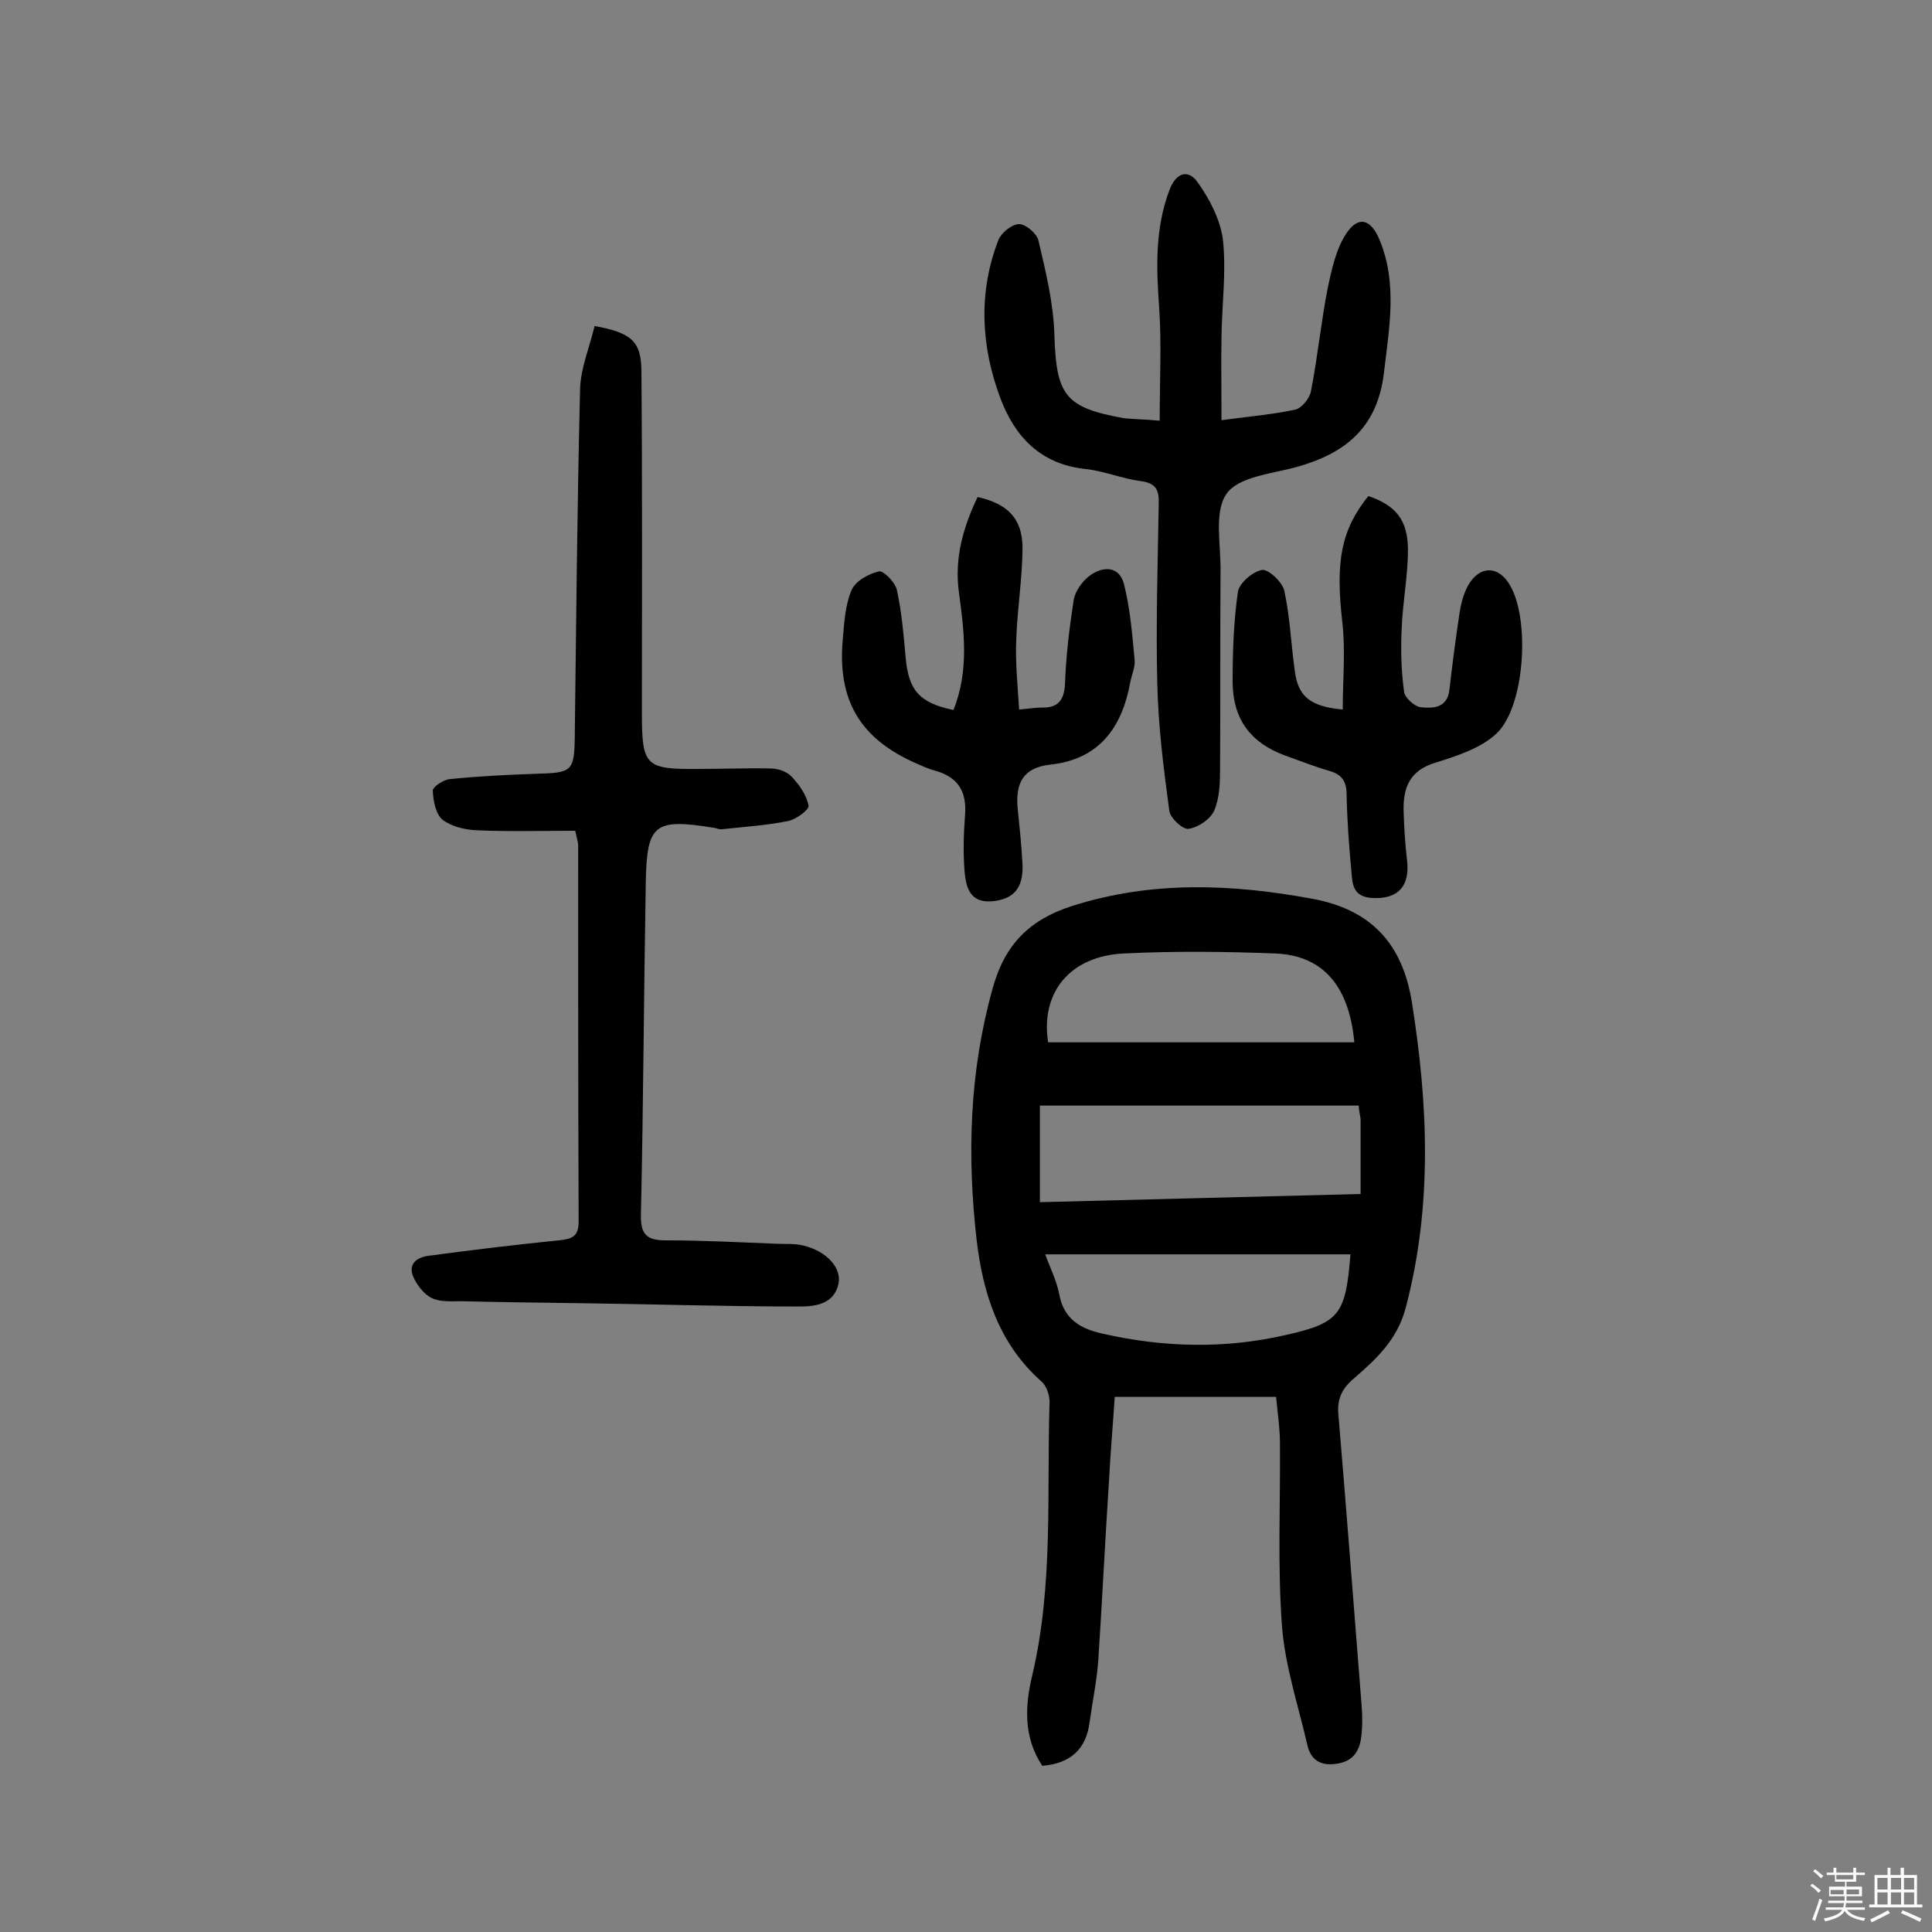 <svg enable-background="new 0 0 400 400" viewBox="0 0 400 400" xmlns="http://www.w3.org/2000/svg"><rect x="0" y="0" width="400" height="400" fill="#808080" stroke="none"/><path d="m374.8 390.4.4-.4c.7.5 1.3 1 1.8 1.4l-.5.5c-.5-.6-1.1-1.1-1.7-1.5zm1 7.3-.6-.3c.5-1.4 1.1-2.8 1.5-4.3.2.1.4.2.6.3-.5 1.3-1 2.8-1.5 4.3zm-.4-10.3.4-.4c.4.3 1 .8 1.7 1.4l-.5.5c-.4-.5-1-1-1.6-1.5zm2.5.3h1.7v-1h.6v1h3.5v-1h.6v1h1.8v.5h-1.8v1.4h-2v1h3.2v2h-3.2v.9h3.3v.5h-3.4c0 .3-.1.6-.1.9h4v.5h-3.7c.7.9 1.9 1.5 3.8 1.7-.1.2-.2.4-.3.6-2.1-.4-3.5-1.1-4-2.1-.4 1-1.8 1.7-4 2.2-.1-.2-.2-.4-.3-.6 2.1-.4 3.4-1 3.8-1.8h-3.4v-.5h3.6c.1-.3.1-.6.2-.9h-3.3v-.5h3.4c0-.3 0-.6 0-.9h-3.2v-2h3.3v-1h-2.1v-1.4h-1.7v-.5zm1.1 3.5v1h2.7c0-.3 0-.4 0-.4 0-.1 0-.2 0-.2 0-.1 0-.2 0-.3h-2.7zm1.2-3v.9h3.5v-.9zm4.7 3h-2.6v.6.4h2.6z" fill="#fbfafc"/><path d="m393.6 386.7h.6v1.5h2.7v6.1h1.1v.6h-11v-.6h1.1v-6.1h2.7v-1.5h.6v1.5h2.1v-1.5zm-2.7 8.8.4.6c-1.2.6-2.5 1.3-3.8 1.9-.1-.2-.2-.4-.3-.6 1.2-.6 2.5-1.2 3.7-1.9zm-2.2-6.7v2.4h2.1v-2.4zm0 3v2.5h2.1v-2.5zm2.8-3v2.4h2.1v-2.4zm0 3v2.5h2.1v-2.5zm6 6.1c-1.4-.7-2.7-1.3-3.9-1.8l.3-.6c1.5.6 2.7 1.2 3.9 1.7zm-1.2-9.1h-2.1v2.4h2.1zm-2.1 3v2.5h2.1v-2.5z" fill="#fbfafc"/><g fill="#010000"><path d="m264.2 289.2c-11.3 0-22.2 0-33.4 0-.4 6-.9 11.7-1.2 17.5-.8 12.3-1.4 24.6-2.2 36.9-.3 4.3-1.2 8.6-1.8 12.9-.7 5.6-3.9 8.6-9.8 9.1-4-6-3.6-12.6-2-19.1 4.3-18.5 2.9-37.4 3.5-56.2 0-1.4-.6-3.4-1.7-4.3-8.8-7.8-12.1-18.2-13.4-29.3-2-17.5-1.5-34.8 3.3-52 2.5-9.2 7.7-14.3 16.4-17.1 16.5-5.3 33.2-4.6 49.9-1.5 11.8 2.2 18.5 9 20.5 21.3 3.4 21.3 4.3 42.4-1.3 63.5-1.8 6.6-6.1 10.5-10.7 14.5-2.5 2.1-3.5 4.3-3.2 7.5 1.7 20 3.2 40 4.8 60.1.2 2.3.2 4.6-.1 6.8-.4 3-1.9 5-5.3 5.4-3.2.4-5.1-.9-5.8-3.8-1.9-8.3-4.7-16.6-5.3-25-.9-12.4-.3-25-.4-37.5 0-3.2-.5-6.4-.8-9.7zm17.1-60.3c-22.1 0-44 0-66 0v20c22.3-.6 44.2-1.1 66.4-1.7 0-5.8 0-10.6 0-15.5-.1-.7-.3-1.5-.4-2.8zm-.9-13.1c-1.1-11.9-6.7-18.1-16.6-18.4-10.3-.4-20.7-.5-31 0-11.3.5-17.4 8.1-15.8 18.4zm-64 43.9c.9 2.5 2.3 5.3 2.9 8.2.9 5.2 4.4 7.2 8.9 8.2 12.7 2.9 25.4 3.2 38 .3 11.2-2.5 12.4-4.3 13.4-16.7-21 0-41.8 0-63.2 0z"/><path d="m119.1 172c-6.9 0-13.7.2-20.4-.1-2.5-.1-5.3-.8-7.1-2.2-1.4-1.2-1.9-3.9-2-6 0-.8 2.2-2.3 3.6-2.4 5.9-.6 11.9-.9 17.9-1.1 7.3-.2 7.8-.5 7.9-7.6.3-24 .5-48 1.1-72 .1-4.4 2-8.8 3-13.1 7.7 1.4 9.7 3.2 9.7 9.5.2 23.5.1 47.1.1 70.6 0 11 .7 11.7 11.7 11.6 5 0 10-.2 14.9-.1 1.5 0 3.4.6 4.4 1.7 1.6 1.7 3.1 3.8 3.5 6 .2.8-2.6 2.9-4.3 3.2-4.5.9-9.2 1.2-13.8 1.7-.5 0-.9-.2-1.4-.3-12.4-2-14-.9-14.2 11.4-.4 22.9-.5 45.8-1 68.6-.1 4 1 5.4 5.1 5.4 7.6 0 15.2.4 22.8.7 1.9.1 3.9-.1 5.8.4 4.6 1.1 7.9 4.5 7.2 7.9-.9 4.2-4.8 4.7-8 4.7-15.4 0-30.8-.5-46.2-.7-8-.1-15.9-.2-23.9-.4-2.1 0-4.5.2-6.2-.7-1.6-.8-3.1-2.8-3.8-4.5-1-2.6.9-3.9 3.2-4.2 9-1.2 18-2.3 27-3.2 2.7-.3 4.1-.7 4.1-3.9-.1-26-.1-52-.1-77.9 0-.6-.2-1.1-.6-3z"/><path d="m240.1 87.1c0-8.2.4-15.8-.1-23.3-.6-8.3-.9-16.4 2.1-24.4 1.4-3.8 4-4.4 5.9-1.6 2.5 3.5 4.7 7.8 5.2 11.9.7 6.5-.2 13.3-.3 19.9-.1 5.6 0 11.2 0 17.4 5.9-.8 10.7-1.2 15.3-2.2 1.3-.3 2.9-2.3 3.2-3.7 1.4-7.1 2.1-14.4 3.5-21.5.8-3.8 1.7-8 3.8-11.2 2.5-3.8 5.1-3.1 6.9 1.2 3.8 9.1 2 18.4.9 27.8-1.4 11.2-8 16.5-18.1 19.3-5.1 1.4-12.1 2-14.5 5.6-2.6 3.8-1.1 10.5-1.2 16-.1 13.6 0 27.3-.1 40.9 0 2.9-.1 6-1.2 8.6-.8 1.8-3.3 3.5-5.3 3.8-1.2.2-3.8-2.2-4-3.7-1.2-8.8-2.3-17.6-2.5-26.5-.3-12.3.1-24.7.3-37 .1-2.9-.5-4.4-3.8-4.8-3.8-.5-7.5-2.1-11.4-2.5-9.3-1-14.6-6.7-17.6-14.7-4-10.7-4.6-21.8-.4-32.7.6-1.5 2.8-3.3 4.3-3.3 1.4 0 3.7 2 4 3.4 1.5 6.4 3.1 12.9 3.3 19.5.4 12.5 2.1 15.1 14.5 17.3 2.1.2 4 .2 7.3.5z"/><path d="m197.4 147c3.3-8.2 2.2-16.5 1.1-24.6-.9-7.1 1-13.4 3.9-19.5 6.2 1.4 9.2 4.4 9.3 10.3 0 6.4-1.1 12.9-1.3 19.3-.2 4.7.3 9.5.6 14.4 2.3-.2 3.4-.4 4.5-.4 3.4.1 4.8-1.3 5-4.9.2-5.8.9-11.6 1.8-17.4.3-1.8 1.8-3.9 3.3-5 2.7-2 6.1-2.1 7.1 1.7 1.3 5.1 1.7 10.4 2.2 15.6.2 1.5-.6 3.2-.9 4.8-1.7 9.3-6.4 15.9-16.5 17-5.7.6-7.3 3.9-6.8 9.1.4 3.9.8 7.7 1 11.6.2 4.8-1.8 7.2-6.3 7.6-4.6.4-5.4-2.9-5.7-6.2-.3-3.9-.2-7.8.1-11.6.4-5-1.5-8-6.4-9.3-1.2-.3-2.4-.9-3.6-1.4-11.7-5.1-16.5-13.1-15.3-25.9.3-3.4.5-7 1.8-10 .8-1.9 3.5-3.4 5.7-3.9.9-.2 3.4 2.3 3.7 3.9 1 4.6 1.4 9.3 1.8 13.9.6 6.8 2.8 9.4 9.9 10.9z"/><path d="m283.3 102.7c5.6 1.9 8.2 4.9 8.2 11.1 0 5.5-1.1 10.9-1.3 16.4-.2 4.3-.1 8.7.5 13 .1 1.2 2.1 3 3.3 3.2 2.6.3 5.7.3 6.1-3.7.6-5.3 1.3-10.6 2.1-15.9.3-1.9.8-3.8 1.7-5.5 2.4-4.3 6.4-4.3 8.8 0 4.1 7.2 3 25.1-2.9 30.6-3.2 3-8.1 4.6-12.6 6-5.3 1.6-6.7 5.1-6.6 9.9.1 3.4.3 6.8.7 10.2.7 5.6-2 8.3-7.4 7.9-3.8-.3-3.9-2.9-4.1-5.4-.5-5.3-.9-10.7-1-16 0-2.7-1-4.2-3.6-4.9-3.1-.9-6.1-2.1-9.2-3.2-7-2.6-10.7-7.4-10.8-15 0-6.3.2-12.7 1.1-18.9.3-1.8 3.1-4.2 5-4.5 1.3-.2 4.2 2.5 4.6 4.3 1.2 5.5 1.4 11.2 2.2 16.8.7 5.1 3.2 7.2 9.9 7.8 0-6.1.6-12.3-.1-18.2-1.4-12.4-.3-18.9 5.4-26z"/></g></svg>